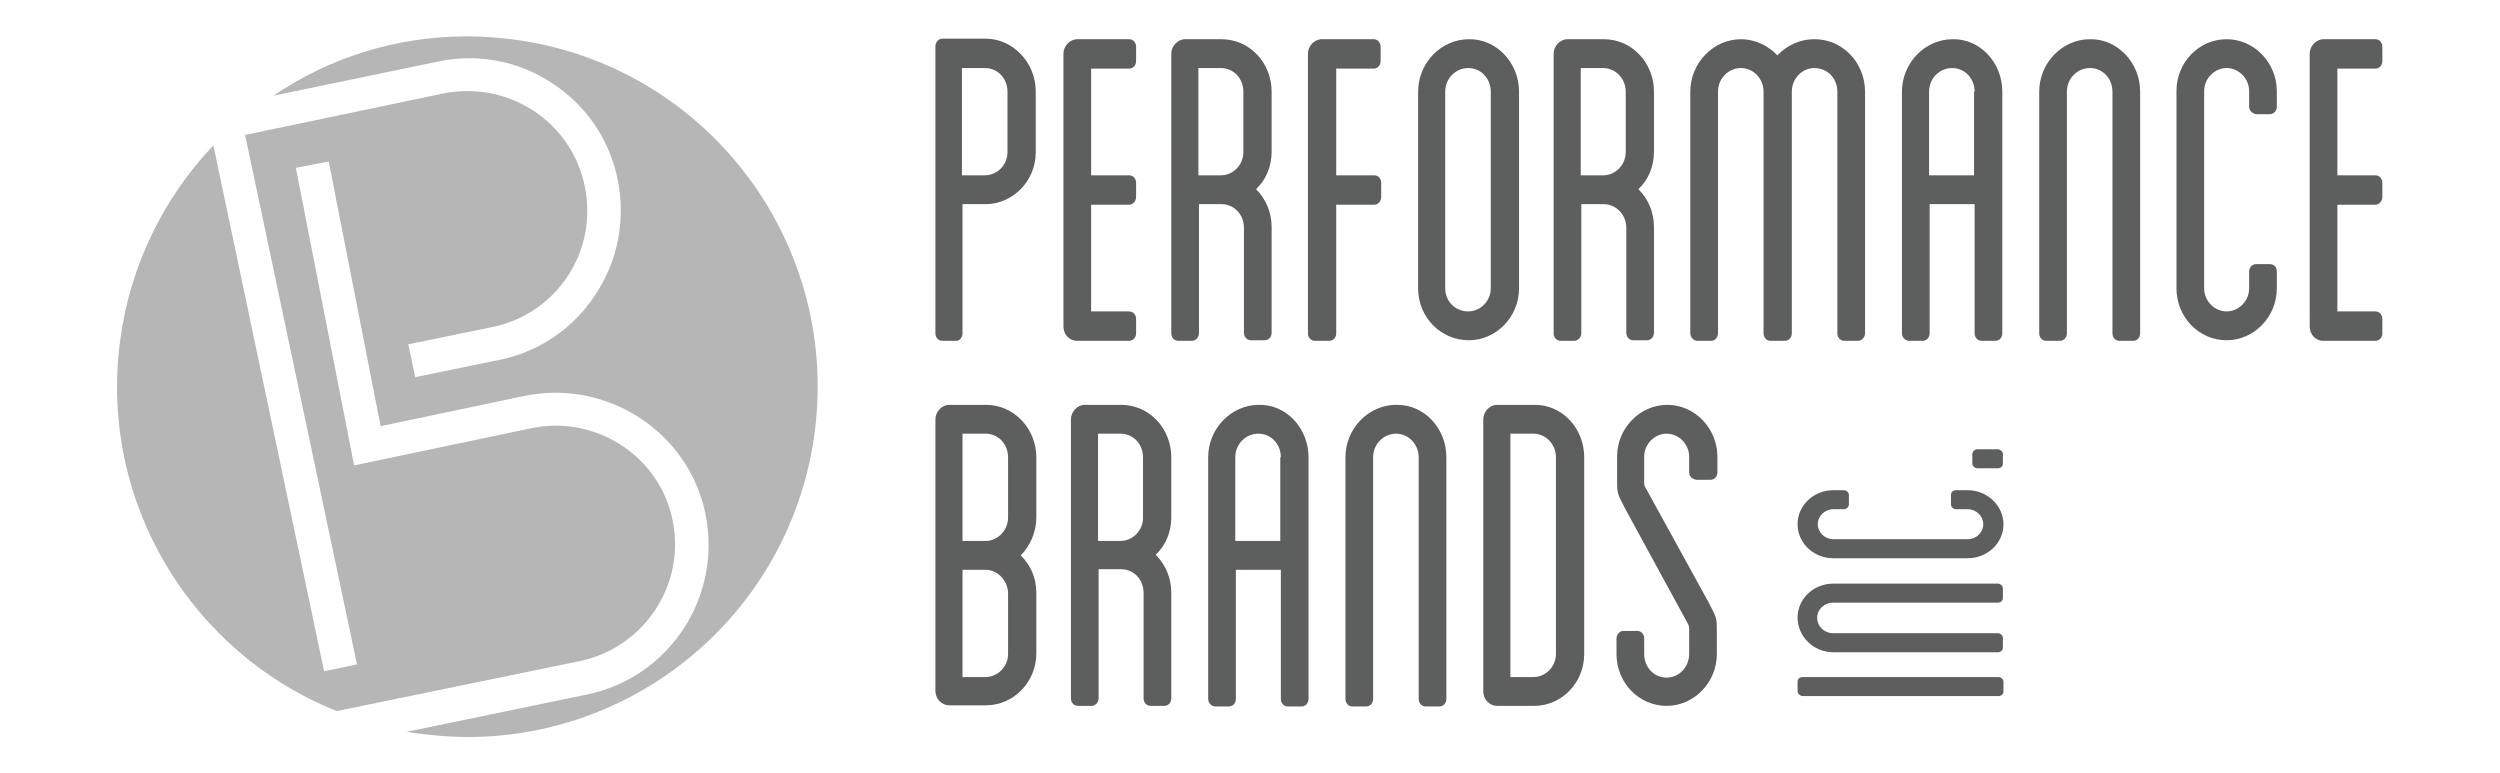 <!--?xml version="1.0" encoding="utf-8"?-->
<!-- Generator: Adobe Illustrator 19.1.0, SVG Export Plug-In . SVG Version: 6.00 Build 0)  -->
<svg version="1.1" id="Layer_1" xmlns="http://www.w3.org/2000/svg" xmlns:xlink="http://www.w3.org/1999/xlink" x="0px" y="0px" viewBox="0 0 433.5 134" style="" xml:space="preserve">
<style type="text/css">
	.st0{fill:#5D5E5E;}
	.st1{fill:#B6B6B6;}
</style>
<g>
	<path class="st0" d="M179.6,15.9v10.5c0,5-4,9-8.7,9h-4v22.4c0,0.7-0.5,1.3-1.1,1.3h-2.4c-0.7,0-1.2-0.6-1.2-1.3V8
		c0-0.6,0.5-1.3,1.2-1.3h7.5C175.6,6.7,179.6,10.8,179.6,15.9 M174.7,15.9c0-2.3-1.7-4.1-3.9-4.1h-4v18.6h4c2.1,0,3.9-1.8,3.9-4
		V15.9z"></path>
	<path class="st0" d="M189.2,11.8v18.6h6.6c0.7,0,1.2,0.6,1.2,1.3v2.5c0,0.6-0.5,1.3-1.2,1.3h-6.6V54h6.6c0.7,0,1.2,0.6,1.2,1.3v2.5
		c0,0.7-0.5,1.3-1.2,1.3h-9c-1.4,0-2.4-1.1-2.4-2.5V9.3c0-1.3,1.1-2.5,2.4-2.5h9c0.7,0,1.2,0.6,1.2,1.3v2.5c0,0.7-0.5,1.3-1.2,1.3
		H189.2"></path>
	<path class="st0" d="M220.5,26.3c0,2.6-1,4.9-2.7,6.5c1.7,1.7,2.7,4,2.7,6.6v18.3c0,0.7-0.5,1.3-1.2,1.3h-2.4
		c-0.7,0-1.2-0.6-1.2-1.3V39.5c0-2.3-1.7-4.1-3.9-4.1h-3.9v22.4c0,0.7-0.6,1.3-1.2,1.3h-2.4c-0.7,0-1.2-0.6-1.2-1.3V9.3
		c0-1.3,1.1-2.5,2.4-2.5h6.3c4.9,0,8.7,4.1,8.7,9.1V26.3 M215.6,15.9c0-2.3-1.7-4.1-3.9-4.1h-3.9v18.6h3.9c2.1,0,3.9-1.8,3.9-4V15.9
		z"></path>
	<path class="st0" d="M231.7,11.8v18.6h6.6c0.7,0,1.2,0.6,1.2,1.3v2.5c0,0.6-0.5,1.3-1.2,1.3h-6.6v22.3c0,0.7-0.5,1.3-1.2,1.3H228
		c-0.7,0-1.2-0.6-1.2-1.3V9.3c0-1.3,1.1-2.5,2.4-2.5h9c0.7,0,1.2,0.6,1.2,1.3v2.5c0,0.7-0.5,1.3-1.2,1.3H231.7"></path>
	<path class="st0" d="M263.4,15.9V50c0,5-4,9-8.7,9c-4.9,0-8.8-4-8.8-9V15.9c0-5,4-9.1,8.8-9.1C259.4,6.7,263.4,10.8,263.4,15.9
		 M258.5,15.9c0-2.3-1.7-4.1-3.9-4.1c-2.2,0-4,1.8-4,4.1V50c0,2.2,1.7,4,4,4c2.1,0,3.9-1.8,3.9-4V15.9z"></path>
	<path class="st0" d="M286.8,26.3c0,2.6-1,4.9-2.7,6.5c1.7,1.7,2.7,4,2.7,6.6v18.3c0,0.7-0.5,1.3-1.2,1.3h-2.4
		c-0.7,0-1.2-0.6-1.2-1.3V39.5c0-2.3-1.8-4.1-3.9-4.1h-3.9v22.4c0,0.7-0.6,1.3-1.2,1.3h-2.4c-0.7,0-1.2-0.6-1.2-1.3V9.3
		c0-1.3,1.1-2.5,2.4-2.5h6.3c4.9,0,8.7,4.1,8.7,9.1V26.3 M281.9,15.9c0-2.3-1.8-4.1-3.9-4.1h-3.9v18.6h3.9c2.1,0,3.9-1.8,3.9-4V15.9
		z"></path>
	<path class="st0" d="M323.4,15.9v41.9c0,0.7-0.6,1.3-1.2,1.3h-2.4c-0.7,0-1.2-0.6-1.2-1.3V15.9c0-2.3-1.7-4.1-4-4.1
		c-2.1,0-3.9,1.8-3.9,4.1v41.9c0,0.7-0.5,1.3-1.2,1.3H307c-0.7,0-1.2-0.6-1.2-1.3V15.9c0-2.3-1.8-4.1-3.9-4.1c-2.2,0-4,1.8-4,4.1
		v41.9c0,0.7-0.5,1.3-1.2,1.3h-2.4c-0.6,0-1.2-0.6-1.2-1.3V15.9c0-5,4-9.1,8.8-9.1c2.4,0,4.7,1.1,6.3,2.8c1.6-1.7,3.9-2.8,6.3-2.8
		C319.4,6.7,323.4,10.8,323.4,15.9"></path>
	<path class="st0" d="M347.2,15.9v41.9c0,0.7-0.5,1.3-1.2,1.3h-2.4c-0.7,0-1.2-0.6-1.2-1.3V35.4h-7.8v22.4c0,0.7-0.5,1.3-1.2,1.3
		h-2.4c-0.6,0-1.2-0.6-1.2-1.3V15.9c0-5,4-9.1,8.8-9.1C343.3,6.7,347.2,10.8,347.2,15.9 M342.4,15.9c0-2.3-1.7-4.1-3.9-4.1
		c-2.2,0-4,1.8-4,4.1v14.5h7.8V15.9z"></path>
	<path class="st0" d="M371.1,15.9v41.9c0,0.7-0.5,1.3-1.2,1.3h-2.4c-0.7,0-1.2-0.6-1.2-1.3V15.9c0-2.3-1.7-4.1-3.9-4.1
		c-2.2,0-4,1.8-4,4.1v41.9c0,0.7-0.5,1.3-1.2,1.3h-2.4c-0.7,0-1.2-0.6-1.2-1.3V15.9c0-5,4-9.1,8.8-9.1
		C367.1,6.7,371.1,10.8,371.1,15.9"></path>
	<path class="st0" d="M390,18.5v-2.7c0-2.2-1.8-4-3.9-4c-2.1,0-3.9,1.8-3.9,4V50c0,2.2,1.8,4,3.9,4c2.1,0,3.9-1.8,3.9-4v-2.9
		c0-0.7,0.5-1.3,1.2-1.3h2.4c0.7,0,1.2,0.5,1.2,1.3V50c0,5-4,9-8.7,9c-4.9,0-8.7-4.1-8.7-9V15.8c0-5,3.9-9,8.7-9
		c4.8,0,8.7,4.1,8.7,9v2.7c0,0.7-0.5,1.3-1.2,1.3h-2.4C390.6,19.7,390,19.2,390,18.5"></path>
	<path class="st0" d="M405.3,11.8v18.6h6.6c0.7,0,1.2,0.6,1.2,1.3v2.5c0,0.6-0.5,1.3-1.2,1.3h-6.6V54h6.6c0.7,0,1.2,0.6,1.2,1.3v2.5
		c0,0.7-0.5,1.3-1.2,1.3h-9c-1.4,0-2.4-1.1-2.4-2.5V9.3c0-1.3,1.1-2.5,2.4-2.5h9c0.7,0,1.2,0.6,1.2,1.3v2.5c0,0.7-0.5,1.3-1.2,1.3
		H405.3"></path>
	<path class="st0" d="M179.7,89.7c0,2.6-1.1,5-2.7,6.6c1.7,1.7,2.7,3.9,2.7,6.5v10.5c0,5-4,9-8.7,9h-6.4c-1.3,0-2.4-1.1-2.4-2.5
		V72.7c0-1.3,1.1-2.5,2.4-2.5h6.4c4.8,0,8.7,4.1,8.7,9.1V89.7 M174.8,79.3c0-2.3-1.7-4.1-3.9-4.1h-4v18.6h4c2.1,0,3.9-1.8,3.9-4.1
		V79.3z M170.9,98.8h-4v18.6h4c2.1,0,3.9-1.8,3.9-4v-10.5C174.8,100.7,173,98.8,170.9,98.8z"></path>
	<path class="st0" d="M203.1,89.7c0,2.6-1,4.9-2.7,6.5c1.7,1.7,2.7,4,2.7,6.6v18.3c0,0.7-0.5,1.3-1.2,1.3h-2.4
		c-0.7,0-1.2-0.6-1.2-1.3v-18.3c0-2.3-1.7-4.1-3.9-4.1h-3.9v22.4c0,0.7-0.6,1.3-1.2,1.3h-2.4c-0.7,0-1.2-0.6-1.2-1.3V72.7
		c0-1.3,1.1-2.5,2.4-2.5h6.3c4.9,0,8.7,4.1,8.7,9.1V89.7 M198.2,79.3c0-2.3-1.7-4.1-3.9-4.1h-3.9v18.6h3.9c2.1,0,3.9-1.8,3.9-4V79.3
		z"></path>
	<path class="st0" d="M226.9,79.3v41.9c0,0.7-0.5,1.3-1.2,1.3h-2.4c-0.7,0-1.2-0.6-1.2-1.3V98.8h-7.8v22.4c0,0.7-0.5,1.3-1.2,1.3
		h-2.4c-0.6,0-1.2-0.6-1.2-1.3V79.3c0-5,4-9.1,8.8-9.1C223,70.1,226.9,74.2,226.9,79.3 M222.1,79.3c0-2.3-1.7-4.1-3.9-4.1
		c-2.2,0-4,1.8-4,4.1v14.5h7.8V79.3z"></path>
	<path class="st0" d="M250.8,79.3v41.9c0,0.7-0.5,1.3-1.2,1.3h-2.4c-0.7,0-1.2-0.6-1.2-1.3V79.3c0-2.3-1.8-4.1-3.9-4.1
		c-2.2,0-4,1.8-4,4.1v41.9c0,0.7-0.5,1.3-1.2,1.3h-2.4c-0.7,0-1.2-0.6-1.2-1.3V79.3c0-5,4-9.1,8.8-9.1
		C246.9,70.1,250.8,74.2,250.8,79.3"></path>
	<path class="st0" d="M274.7,79.3v34.1c0,5-3.9,9-8.7,9h-6.4c-1.3,0-2.4-1.1-2.4-2.5V72.7c0-1.3,1.1-2.5,2.4-2.5h6.4
		C270.8,70.1,274.7,74.2,274.7,79.3 M269.8,79.3c0-2.3-1.8-4.1-3.9-4.1h-4v42.2h4c2.1,0,3.9-1.8,3.9-4V79.3z"></path>
	<path class="st0" d="M292.9,81.9v-2.7c0-2.2-1.8-4-3.9-4c-2.1,0-3.9,1.8-3.9,4v4c0,0.9,0,0.9,0.2,1.3l11,20c1.4,2.7,1.4,2.7,1.4,5
		v3.9c0,5-4,9-8.7,9c-4.8,0-8.7-4-8.7-9v-2.7c0-0.6,0.5-1.3,1.2-1.3h2.4c0.7,0,1.2,0.6,1.2,1.3v2.7c0,2.3,1.7,4.1,3.9,4.1
		c2.1,0,3.9-1.8,3.9-4.1v-3.9c0-0.9,0-0.9-0.2-1.3l-10.9-20c-1.4-2.7-1.4-2.7-1.4-5v-4c0-5,4-9,8.7-9c4.8,0,8.7,4.1,8.7,9v2.7
		c0,0.7-0.5,1.3-1.2,1.3h-2.4C293.4,83.1,292.9,82.6,292.9,81.9"></path>
	<path class="st0" d="M346.5,117.4c0.5,0,0.9,0.4,0.9,0.8v1.7c0,0.5-0.4,0.8-0.9,0.8h-33.9c-0.4,0-0.9-0.4-0.9-0.8v-1.7
		c0-0.5,0.4-0.8,0.9-0.8H346.5"></path>
	<path class="st0" d="M317.9,101.2h28.5c0.5,0,0.9,0.4,0.9,0.8v1.7c0,0.5-0.4,0.8-0.9,0.8h-28.5c-1.6,0-2.8,1.2-2.8,2.6
		c0,1.5,1.2,2.7,2.8,2.7h28.5c0.5,0,0.9,0.4,0.9,0.8v1.7c0,0.5-0.4,0.8-0.9,0.8h-28.5c-3.4,0-6.2-2.7-6.2-6
		C311.7,103.8,314.5,101.2,317.9,101.2"></path>
	<path class="st0" d="M319.7,88.3h-1.8c-1.5,0-2.7,1.2-2.7,2.6c0,1.4,1.2,2.6,2.7,2.6h23.3c1.5,0,2.7-1.2,2.7-2.6
		c0-1.4-1.2-2.6-2.7-2.6h-2c-0.5,0-0.9-0.4-0.9-0.8v-1.7c0-0.5,0.4-0.8,0.9-0.8h2c3.4,0,6.2,2.7,6.2,5.9c0,3.3-2.8,5.9-6.2,5.9
		h-23.3c-3.4,0-6.2-2.6-6.2-5.9c0-3.3,2.8-5.9,6.2-5.9h1.8c0.5,0,0.9,0.4,0.9,0.8v1.7C320.6,87.9,320.2,88.3,319.7,88.3"></path>
	<path class="st0" d="M342.9,77.9h3.5c0.4,0,0.9,0.4,0.9,0.8v1.7c0,0.5-0.4,0.8-0.9,0.8h-3.5c-0.5,0-0.9-0.4-0.9-0.8v-1.7
		C342.1,78.2,342.4,77.9,342.9,77.9"></path>
	<path class="st1" d="M81.1,127.8c-2.6,0-5.1-0.2-7.7-0.5c-1-0.1-2-0.3-2.9-0.4l31.4-6.5c14.3-3,23.4-17.1,20.4-31.4
		c-2.6-12.4-13.7-20.9-26-20.9c-1.8,0-3.7,0.2-5.6,0.6L66,73.9L57,28l-5.7,1.1l10.1,51.6l30.5-6.4c1.5-0.3,2.9-0.5,4.4-0.5
		c9.6,0,18.3,6.6,20.3,16.3c2.4,11.1-4.8,22.1-15.9,24.5l-42.3,8.7c-25.1-10-41.2-36-37.6-64C22.5,46,28.4,34.3,37,25.2l19.2,91.2
		l5.7-1.2L42.5,23.4l34.4-7.2c1.4-0.3,2.9-0.4,4.3-0.4c4,0,7.9,1.2,11.3,3.4c4.6,3,7.8,7.7,8.9,13.1c1.1,5.4,0.1,10.9-2.9,15.5
		c-3,4.6-7.7,7.8-13.1,8.9l-14.6,3l1.2,5.7l14.6-3c6.9-1.4,12.9-5.5,16.7-11.4c3.9-5.9,5.2-13,3.8-19.9c-1.4-6.9-5.5-12.9-11.4-16.7
		c-4.4-2.9-9.3-4.3-14.4-4.3c-1.8,0-3.6,0.2-5.5,0.6l-28.4,5.9C57.1,10,68.7,6.3,81,6.3c2.6,0,5.1,0.2,7.7,0.5
		c33.3,4.2,56.8,34.6,52.6,67.9C137.4,105.4,111.3,127.8,81.1,127.8"></path>
</g>
</svg>
